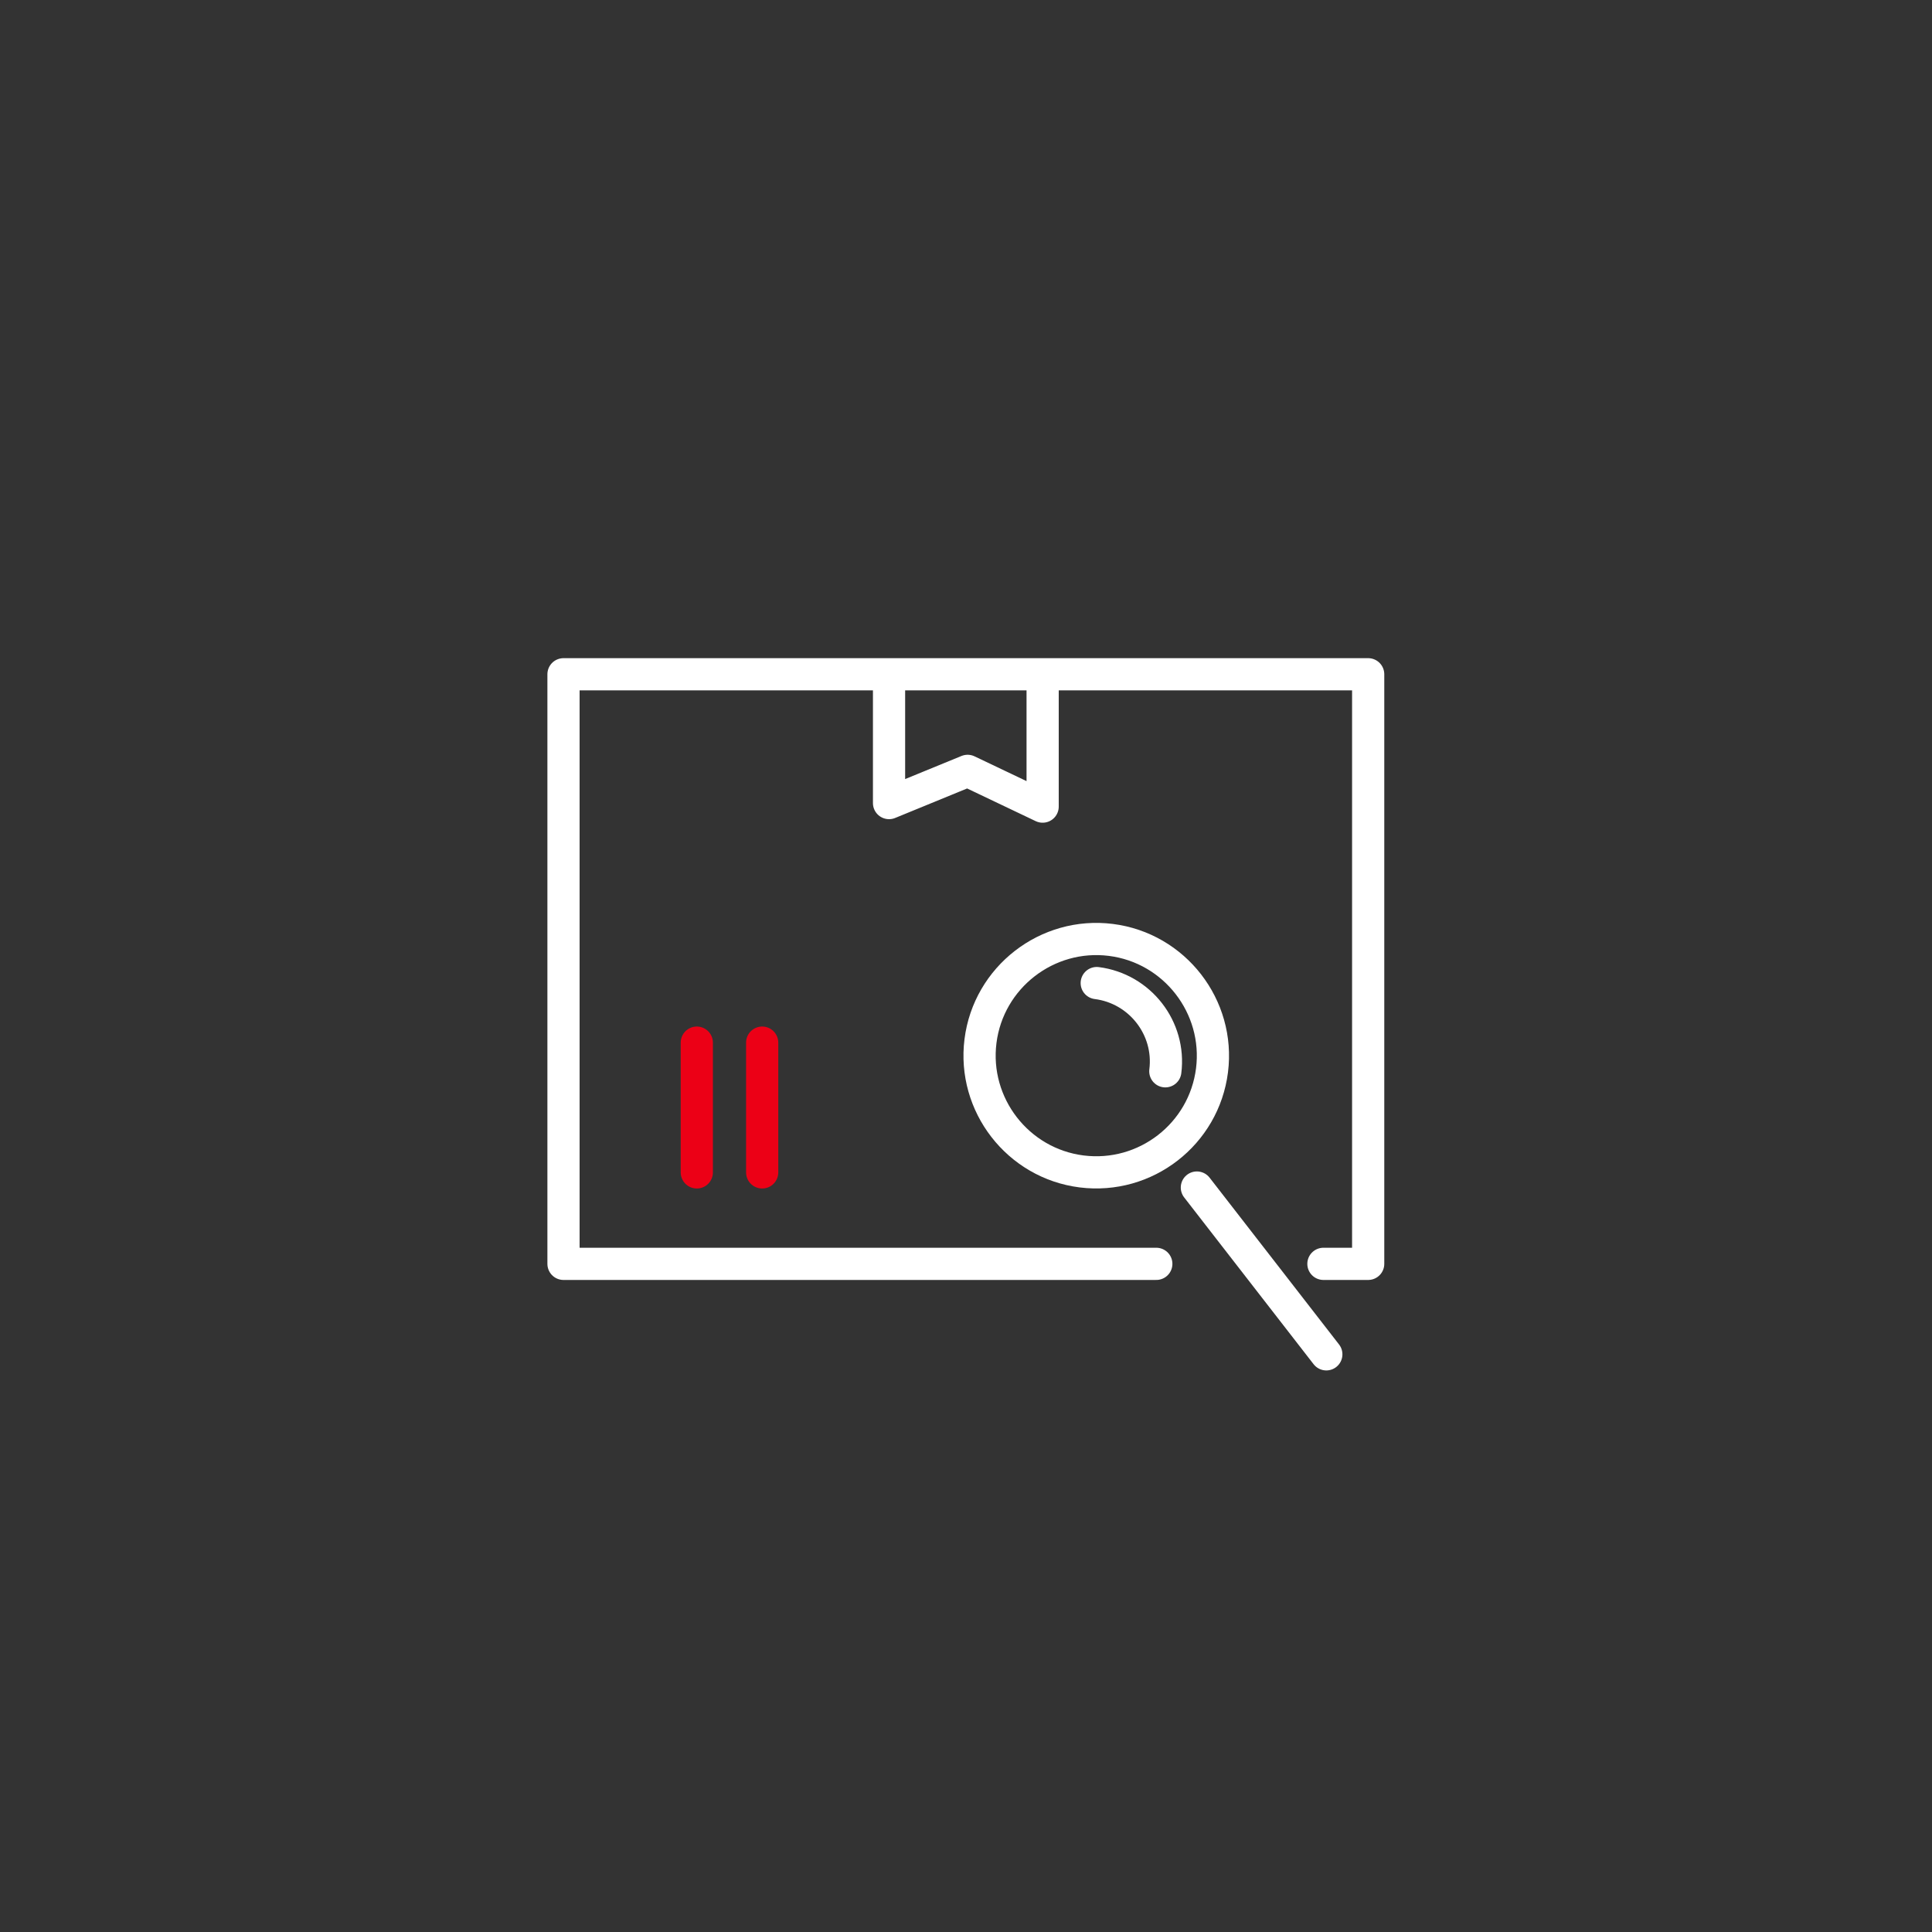<svg xmlns="http://www.w3.org/2000/svg" viewBox="0 0 60 60">
  <rect x="0" y="0" width="60" height="60" fill="#333333" stroke="none"/>
  <path fill="none" stroke="#fff" d="M37.64 33.24c.25-1.98-1.16-3.8-3.14-4.05s-3.8 1.16-4.05 3.14 1.16 3.8 3.14 4.05c1.99.25 3.8-1.16 4.05-3.14Z"/>
  <line x1="37.17" x2="41.19" y1="36.88" y2="42.06" fill="none" stroke="#fff" stroke-linecap="round"/>
  <path fill="none" stroke="#fff" stroke-linecap="round" stroke-linejoin="round" d="M34.06 30.53c1.34.17 2.3 1.4 2.13 2.74"/>
  <polyline fill="none" stroke="#fff" stroke-linecap="round" stroke-linejoin="round" points="35.91 39.25 17.5 39.25 17.5 20.94 42.49 20.94 42.49 39.25 41.1 39.25"/>
  <line x1="21.64" x2="21.64" y1="32.38" y2="36.41" fill="none" stroke="#ec0016" stroke-linecap="round" stroke-linejoin="round"/>
  <line x1="23.67" x2="23.67" y1="32.38" y2="36.41" fill="none" stroke="#ec0016" stroke-linecap="round" stroke-linejoin="round"/>
  <polyline fill="none" stroke="#fff" stroke-linecap="round" stroke-linejoin="round" points="27.61 21.11 27.61 24.94 30.05 23.94 32.38 25.05 32.38 21.17"/>
</svg>
